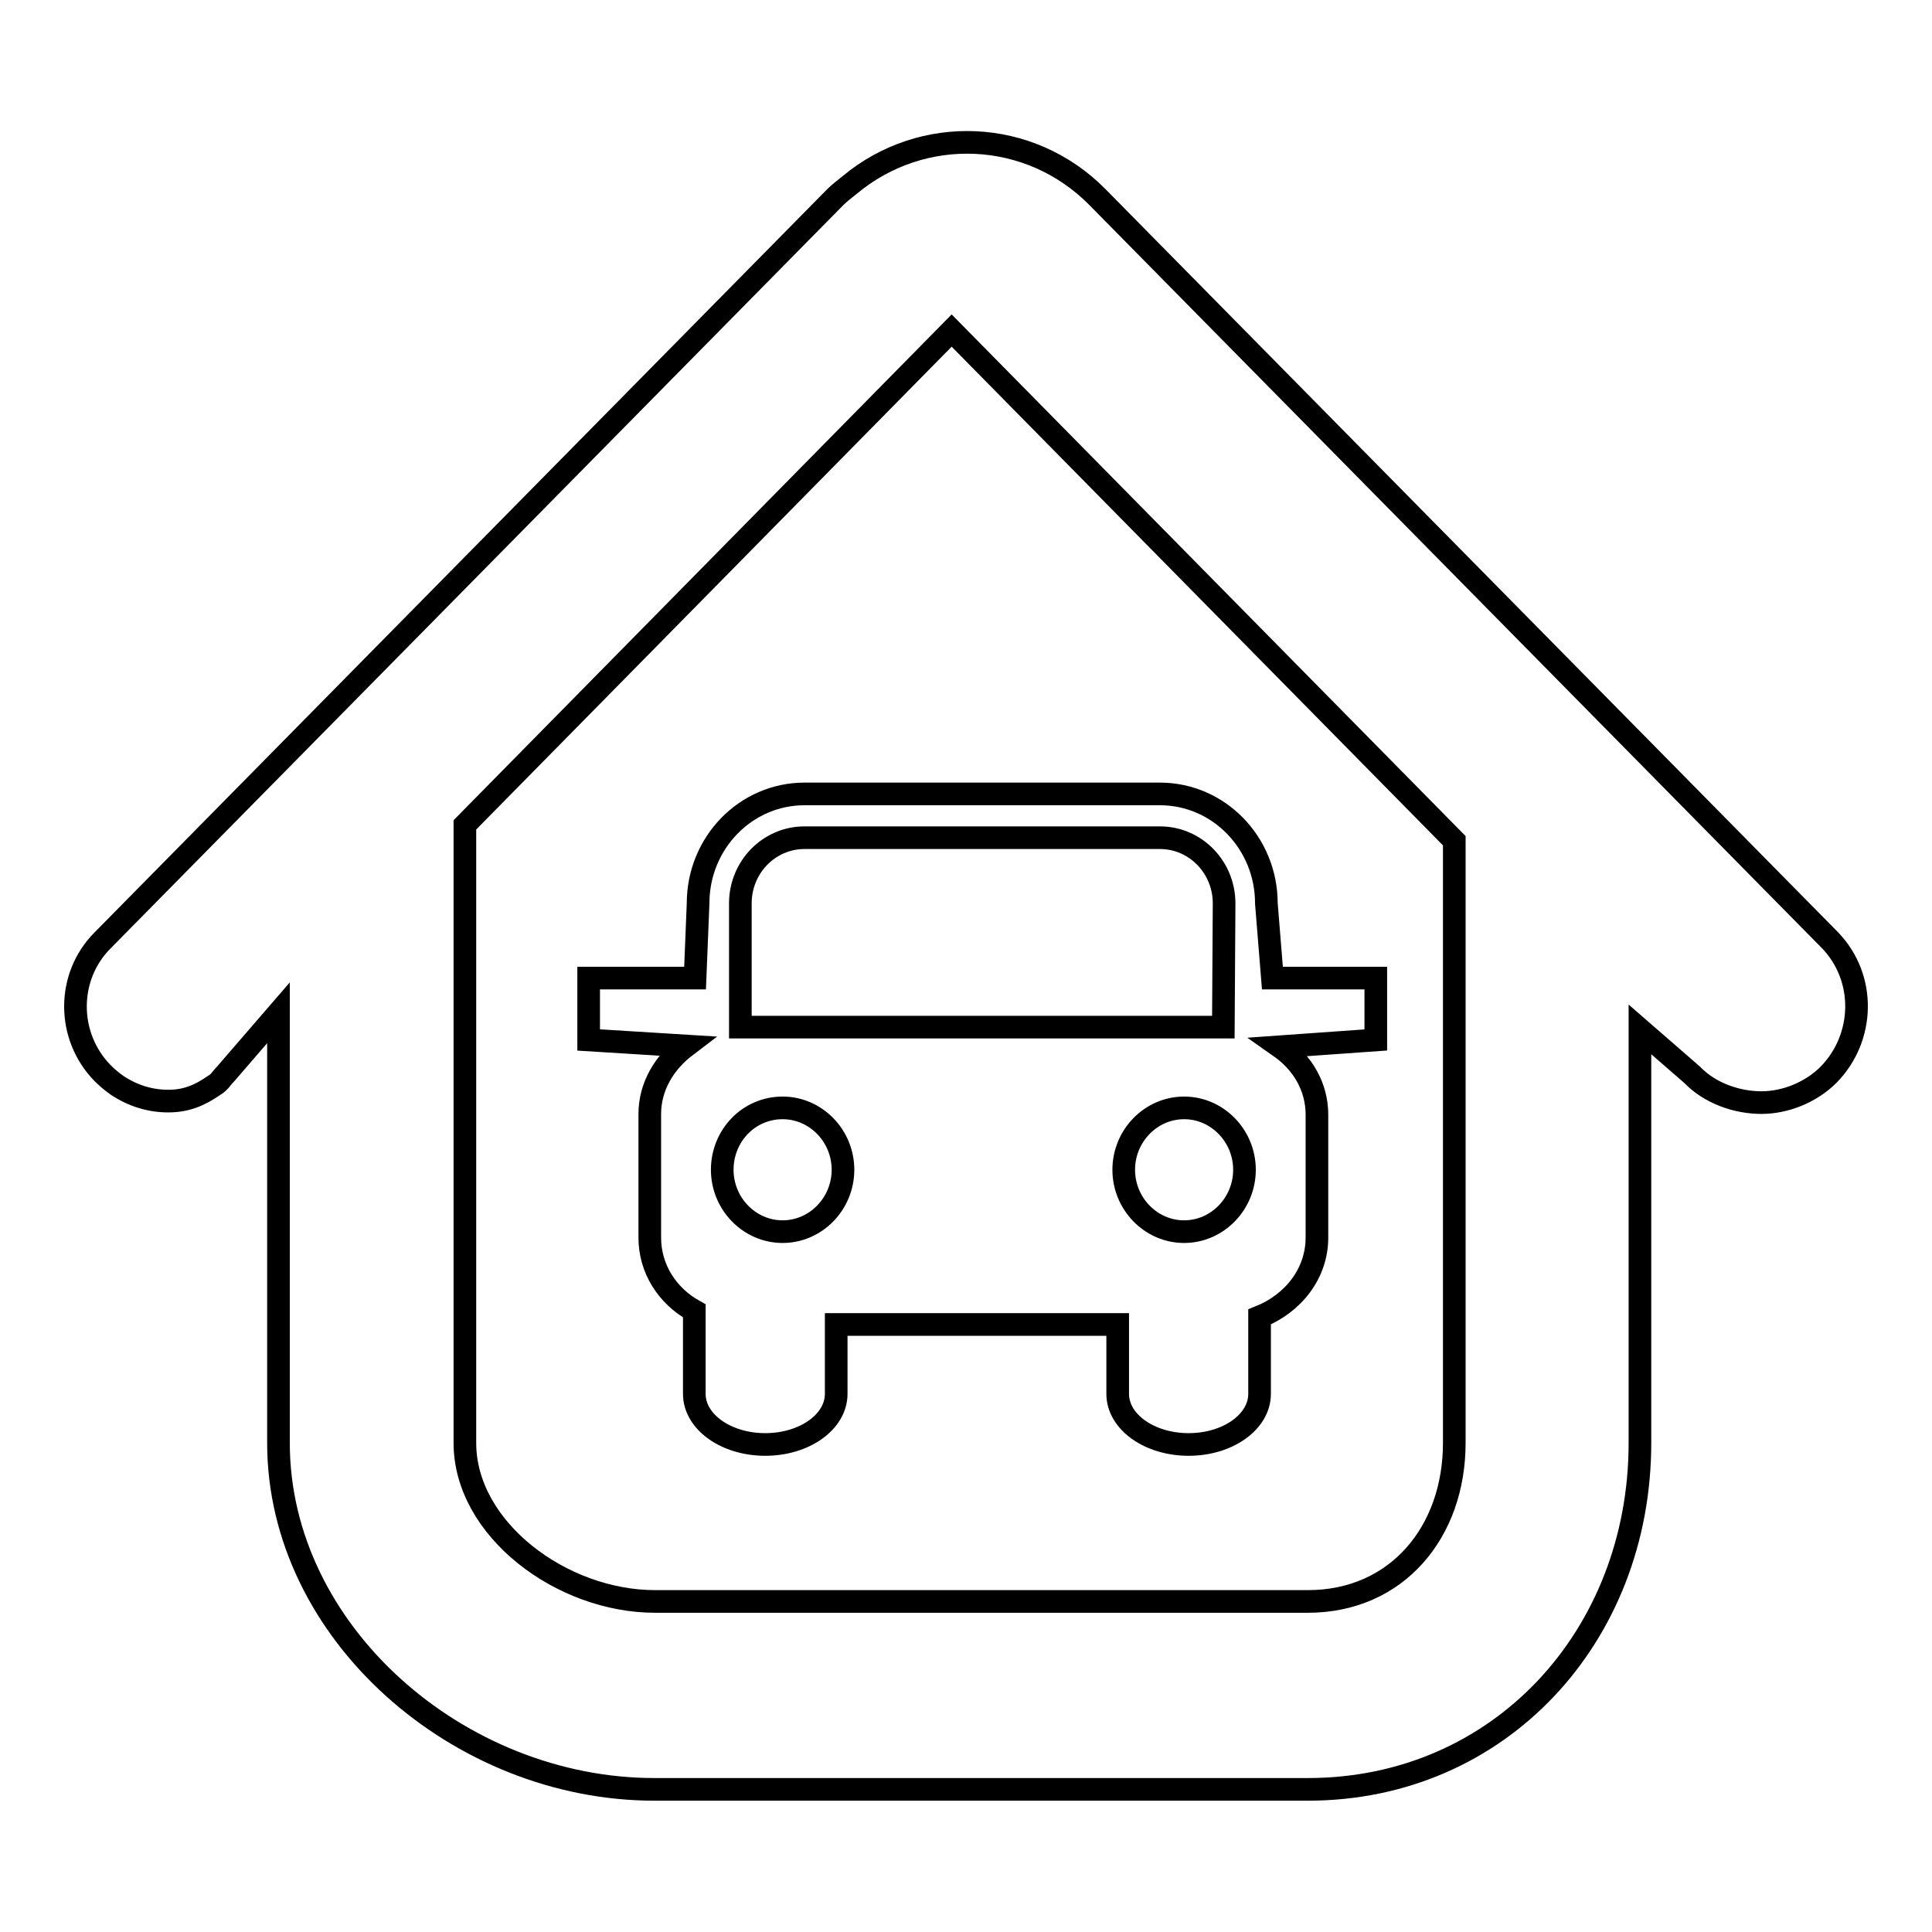 <?xml version="1.0" encoding="utf-8"?>
<!-- Svg Vector Icons : http://www.onlinewebfonts.com/icon -->
<!DOCTYPE svg PUBLIC "-//W3C//DTD SVG 1.1//EN" "http://www.w3.org/Graphics/SVG/1.1/DTD/svg11.dtd">
<svg version="1.1" xmlns="http://www.w3.org/2000/svg" xmlns:xlink="http://www.w3.org/1999/xlink" x="0px" y="0px" viewBox="0 0 256 256" enable-background="new 0 0 256 256" xml:space="preserve">
<g><g><path stroke-width="3" fill-opacity="0" stroke="#000000"  d="M242.3,142.4c-2.4,2.4-5.8,3.7-8.9,3.7c-3.2,0-6.8-1.2-9.2-3.7l-6.9-6v54.8c0,25.6-18.6,45.9-44,45.9H86.7c-25.9,0-49.8-20.8-49.8-45.9v-57l-7,8.1c-0.6,0.6-0.8,1.1-1.5,1.5c-2,1.4-3.8,2.1-6.1,2.1c-2.4,0-4.7-0.7-6.8-2.1c-0.7-0.5-1.3-1-1.9-1.6c-4.8-4.9-4.8-12.8,0-17.6l97.1-98.5c0.6-0.6,1.3-1.1,1.9-1.6c9.6-8,23.8-7.5,32.8,1.6l97.1,98.5C247.3,129.6,247.1,137.5,242.3,142.4z M192.7,111.4l-66.6-67.6l-64.5,65.5v81.9c0,11.4,12.8,21,25.2,21h86.5c11.8,0,19.4-9.2,19.4-21V111.4L192.7,111.4z M174.5,147.7V164c0,4.7-3.1,8.7-7.6,10.5v10.2c0,3.7-4.2,6.7-9.4,6.7c-5.2,0-9.4-3-9.4-6.7v-9.2h-37.3v9.2c0,3.7-4.2,6.7-9.4,6.7c-5.2,0-9.4-3-9.4-6.7v-11c-3.6-2-5.9-5.6-5.9-9.7v-16.4c0-3.6,1.9-6.8,4.8-9L78,137.8v-8.2h14.1l0.4-9.9c0-8,6.3-14.5,14.1-14.5h47.1c7.8,0,14.1,6.5,14.1,14.5l0.8,9.9h13.7v8.2l-12.7,0.9C172.6,140.8,174.5,144,174.5,147.7z M95.7,155c0,4.5,3.6,8.2,8,8.2c4.4,0,8-3.7,8-8.2c0-4.5-3.6-8.2-8-8.2C99.2,146.8,95.7,150.5,95.7,155z M162.2,119.7c0-4.8-3.8-8.7-8.5-8.7h-47.1c-4.7,0-8.5,3.9-8.5,8.7v16.4c0.2,0,0.5,0,0.7,0h62.6c0.2,0,0.5,0,0.7,0L162.2,119.7L162.2,119.7z M156.9,146.8c-4.4,0-8,3.7-8,8.2c0,4.5,3.6,8.2,8,8.2c4.4,0,8-3.7,8-8.2C164.9,150.5,161.3,146.8,156.9,146.8z"/></g></g>
</svg>
